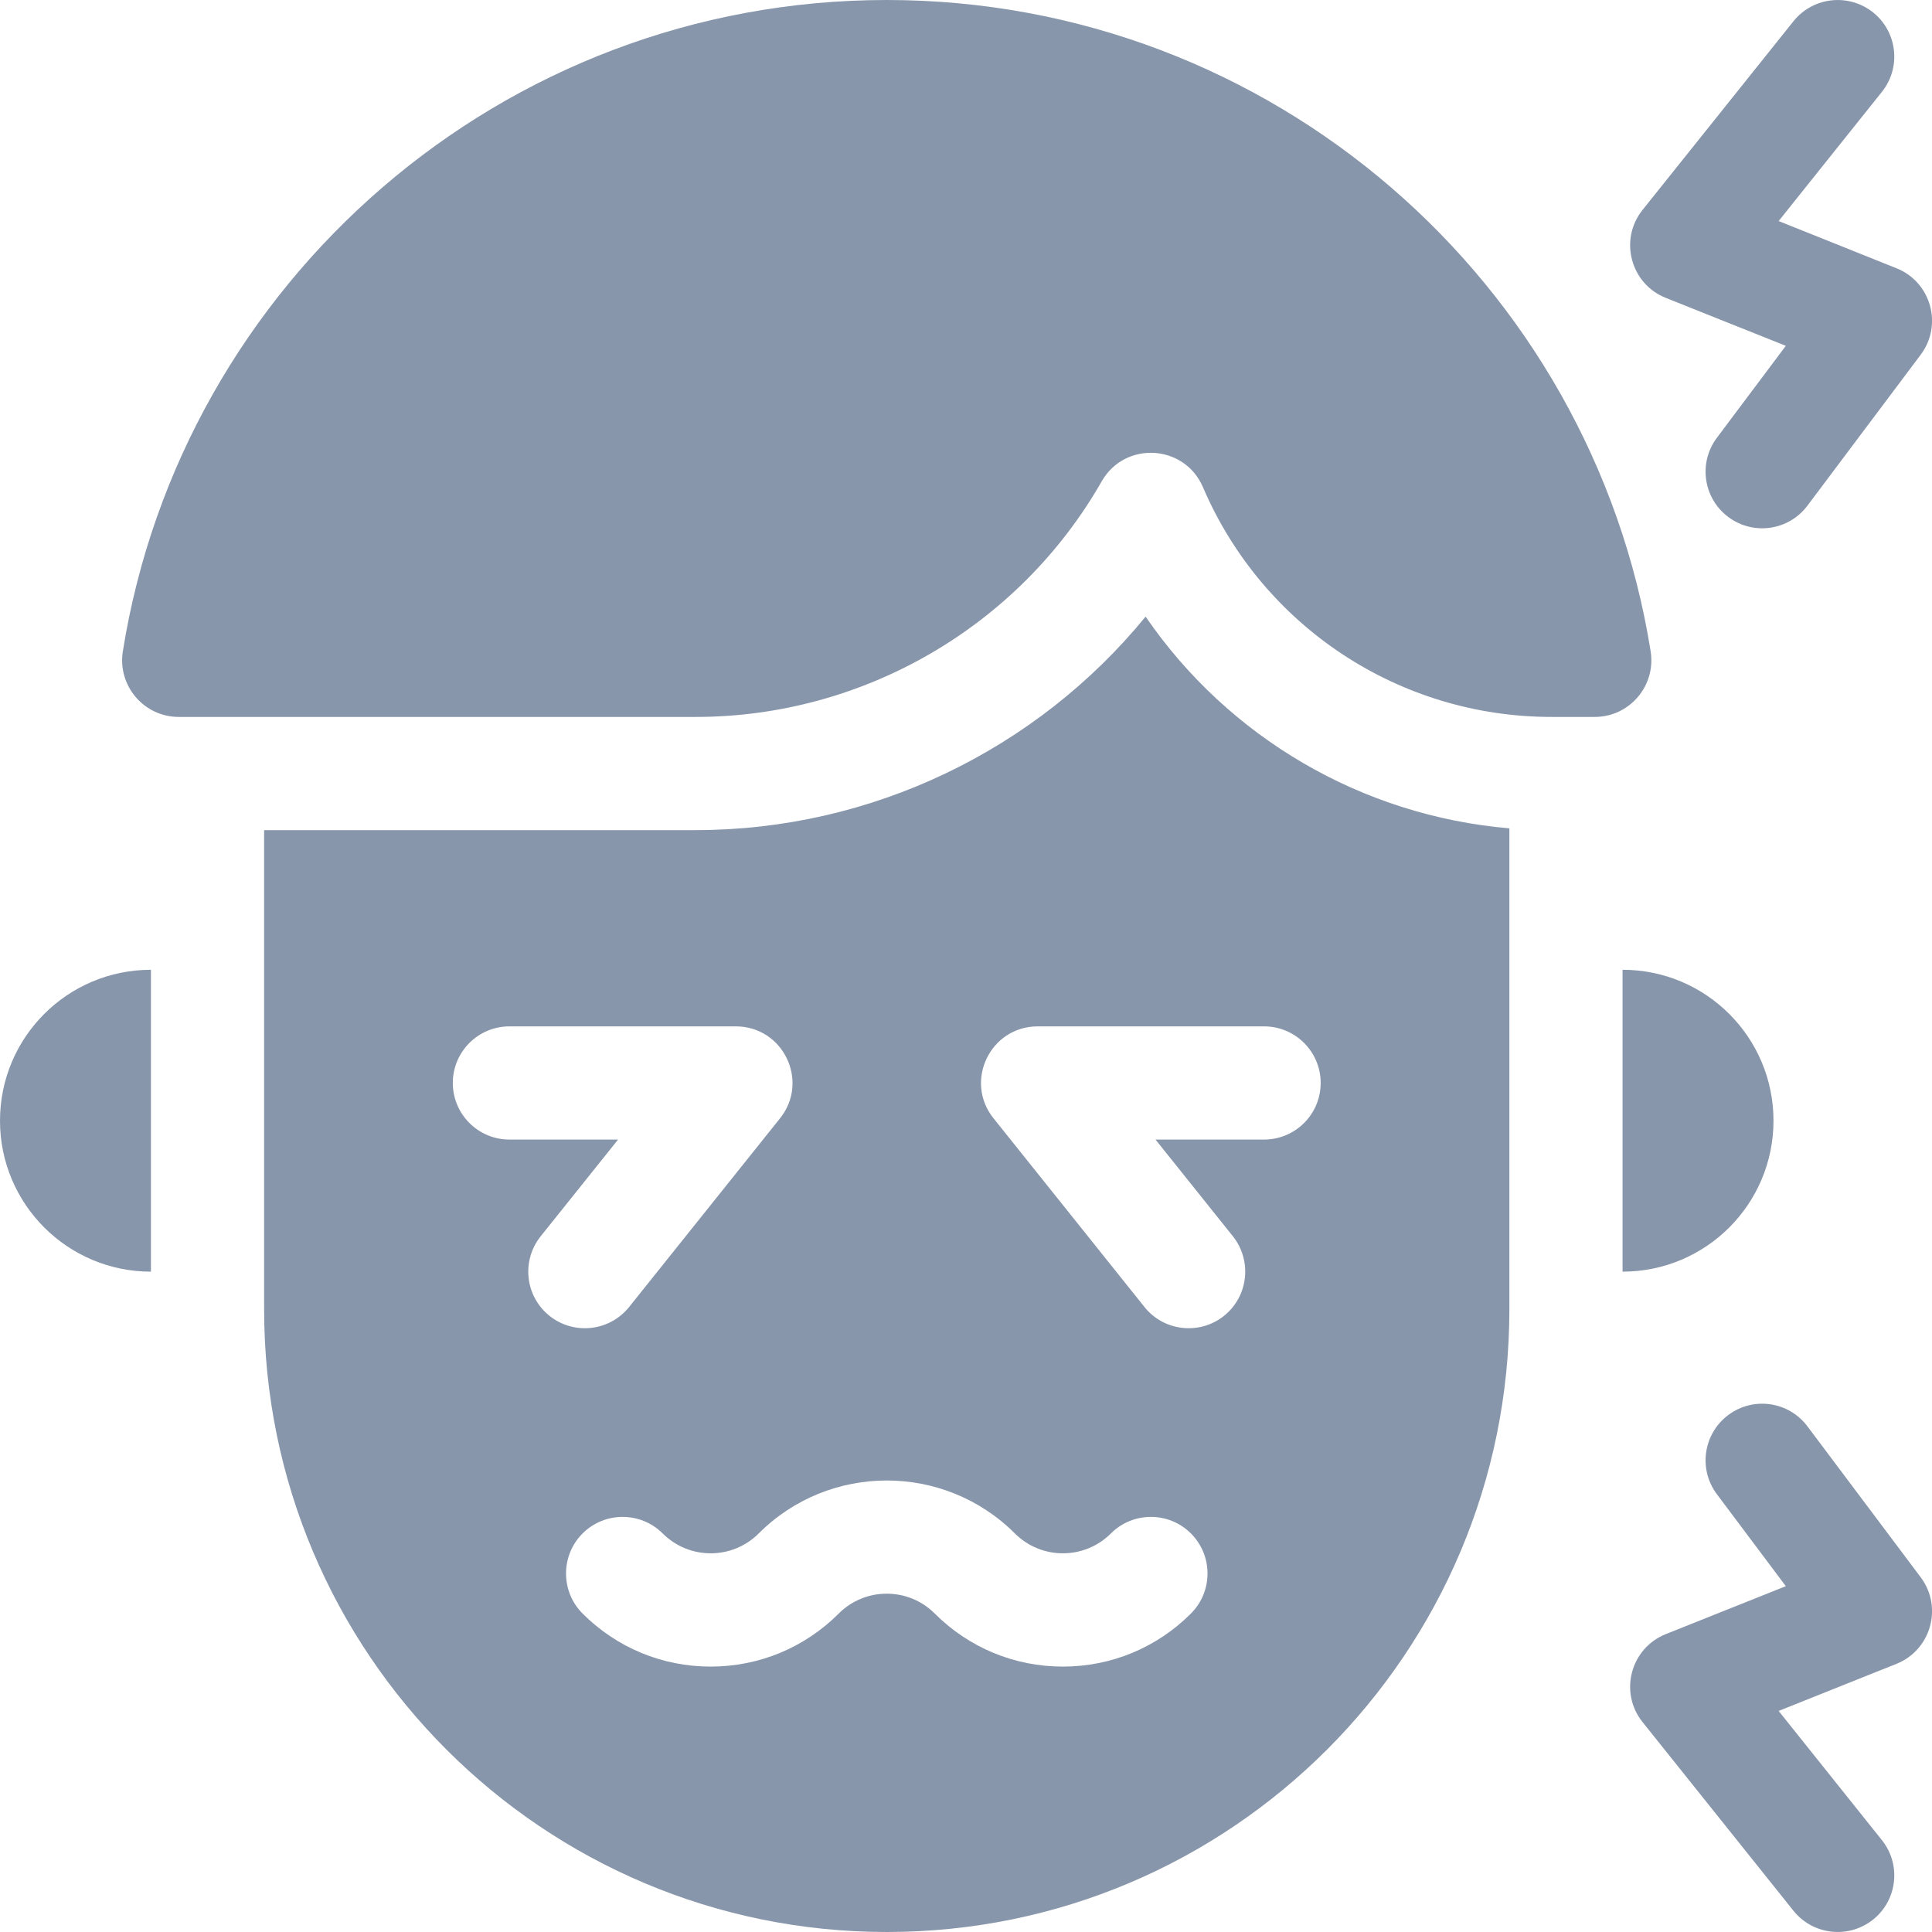 <svg width="24" height="24" viewBox="0 0 24 24" fill="none" xmlns="http://www.w3.org/2000/svg">
<g clip-path="url(#clip0_8554_40519)">
<path d="M20.505 8.091C19.775 3.511 15.798 0 11.015 0C6.233 0 2.256 3.511 1.526 8.091C1.458 8.519 1.788 8.906 2.221 8.906H8.643C10.722 8.906 12.655 7.785 13.686 5.979C13.974 5.475 14.714 5.518 14.943 6.051C15.686 7.786 17.386 8.906 19.273 8.906H19.81C20.243 8.906 20.573 8.519 20.505 8.091Z" fill="#8896AB"/>
<path d="M14.231 7.66C12.874 9.319 10.823 10.312 8.643 10.312H3.281V16.265C3.281 20.537 6.744 24 11.016 24C15.287 24 18.75 20.537 18.75 16.265V10.29C16.914 10.133 15.26 9.16 14.231 7.66ZM6.717 15.357L7.678 14.156H6.328C5.94 14.156 5.625 13.841 5.625 13.453C5.625 13.065 5.94 12.75 6.328 12.75H9.141C9.73 12.75 10.058 13.432 9.69 13.892L7.815 16.236C7.572 16.539 7.13 16.588 6.826 16.346C6.523 16.103 6.474 15.661 6.717 15.357ZM14.794 20.044C14.369 20.469 13.804 20.703 13.203 20.703C12.602 20.703 12.037 20.469 11.612 20.044C11.283 19.715 10.748 19.715 10.419 20.044C9.994 20.469 9.429 20.703 8.828 20.703C8.227 20.703 7.662 20.469 7.237 20.044C6.963 19.769 6.963 19.324 7.237 19.049C7.512 18.775 7.957 18.775 8.232 19.049C8.561 19.378 9.096 19.378 9.425 19.049C10.302 18.172 11.729 18.172 12.607 19.049C12.936 19.378 13.471 19.378 13.8 19.049C14.074 18.775 14.52 18.775 14.794 19.049C15.069 19.324 15.069 19.769 14.794 20.044ZM16.406 13.453C16.406 13.841 16.091 14.156 15.703 14.156H14.354L15.315 15.357C15.557 15.661 15.508 16.103 15.205 16.346C14.902 16.588 14.459 16.539 14.217 16.236L12.342 13.892C11.973 13.432 12.301 12.75 12.891 12.75H15.703C16.091 12.75 16.406 13.065 16.406 13.453Z" fill="#8896AB"/>
<path d="M20.692 3.7L22.184 4.296L21.328 5.438C21.095 5.748 21.158 6.189 21.469 6.422C21.78 6.655 22.22 6.592 22.453 6.281L23.86 4.406C24.137 4.036 23.988 3.503 23.558 3.332L22.095 2.746L23.377 1.142C23.62 0.839 23.571 0.397 23.268 0.154C22.964 -0.088 22.522 -0.039 22.279 0.264L20.404 2.608C20.11 2.976 20.254 3.525 20.692 3.7Z" fill="#8896AB"/>
<path d="M22.453 17.719C22.22 17.408 21.78 17.345 21.469 17.578C21.158 17.811 21.095 18.252 21.328 18.562L22.184 19.704L20.692 20.3C20.254 20.476 20.11 21.024 20.404 21.392L22.279 23.736C22.522 24.039 22.964 24.088 23.268 23.846C23.571 23.603 23.62 23.161 23.377 22.858L22.095 21.254L23.558 20.669C23.988 20.497 24.137 19.964 23.86 19.594L22.453 17.719Z" fill="#8896AB"/>
<path d="M22.031 13.922C22.031 12.886 21.192 12.047 20.156 12.047V15.797C21.192 15.797 22.031 14.957 22.031 13.922Z" fill="#8896AB"/>
<path d="M0 13.922C0 14.957 0.839 15.797 1.875 15.797V12.047C0.839 12.047 0 12.886 0 13.922Z" fill="#8896AB"/>
</g>
<defs>
<clipPath id="clip0_8554_40519">
<rect width="24" height="24" fill="white"/>
</clipPath>
</defs>
</svg>
